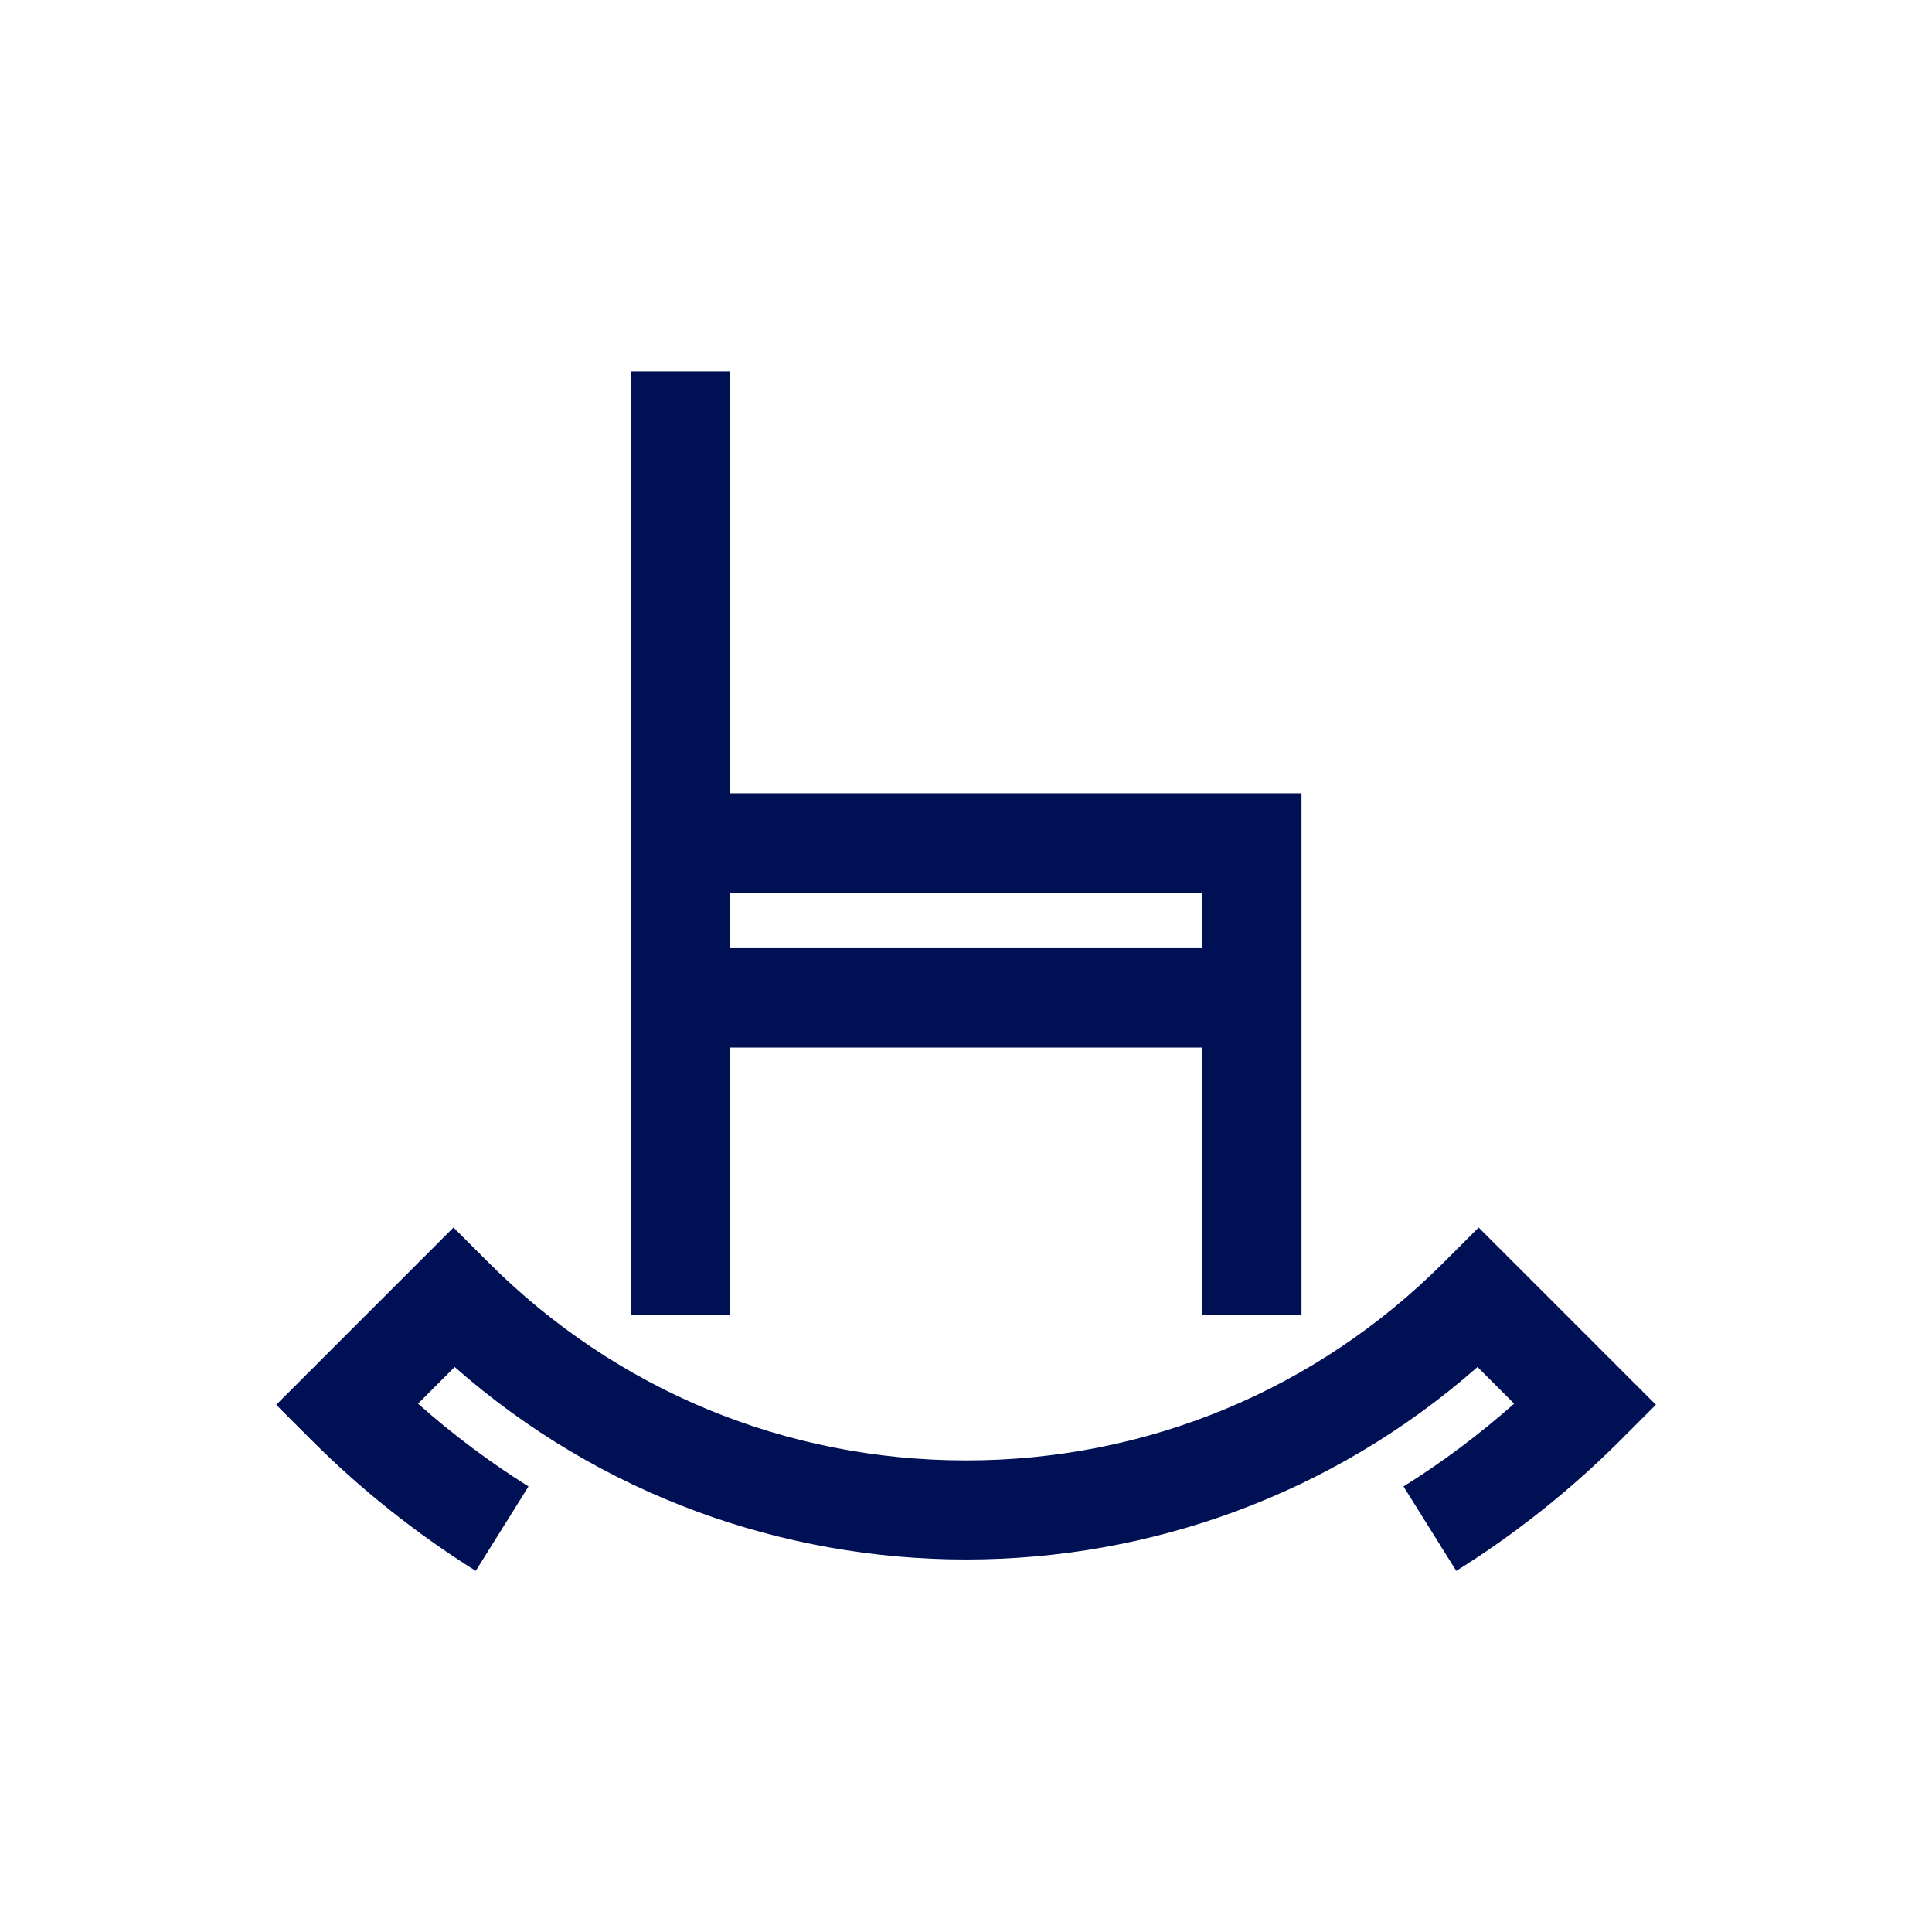 <?xml version="1.0" encoding="UTF-8"?>
<svg id="Ebene_2" data-name="Ebene 2" xmlns="http://www.w3.org/2000/svg" viewBox="0 0 116.47 116.47">
  <defs>
    <style>
      .cls-1 {
        fill: none;
      }

      .cls-2 {
        fill: #001055;
      }
    </style>
  </defs>
  <g id="Ebene_1-2" data-name="Ebene 1">
    <g>
      <rect class="cls-1" width="116.47" height="116.47"/>
      <path class="cls-2" d="M44.02,63.15h28.44v16.11h6v-31.44h-34.44v-25.44h-6v56.89h6v-16.11ZM72.46,53.82v3.34h-28.44v-3.34h28.44ZM99.82,84.69l-2.12,2.12c-3.01,3.01-6.34,5.66-9.91,7.89l-3.18-5.09c2.35-1.47,4.58-3.14,6.67-4.99l-2.21-2.21c-17.57,15.47-44.09,15.47-61.66,0l-2.21,2.21c2.08,1.85,4.32,3.52,6.66,4.99l-3.18,5.09c-3.57-2.24-6.91-4.89-9.91-7.89l-2.12-2.12,10.69-10.69,2.12,2.12c7.69,7.69,17.91,11.92,28.78,11.92s21.09-4.23,28.78-11.92l2.12-2.12,10.69,10.69Z"/>
    </g>
  </g>
</svg>
